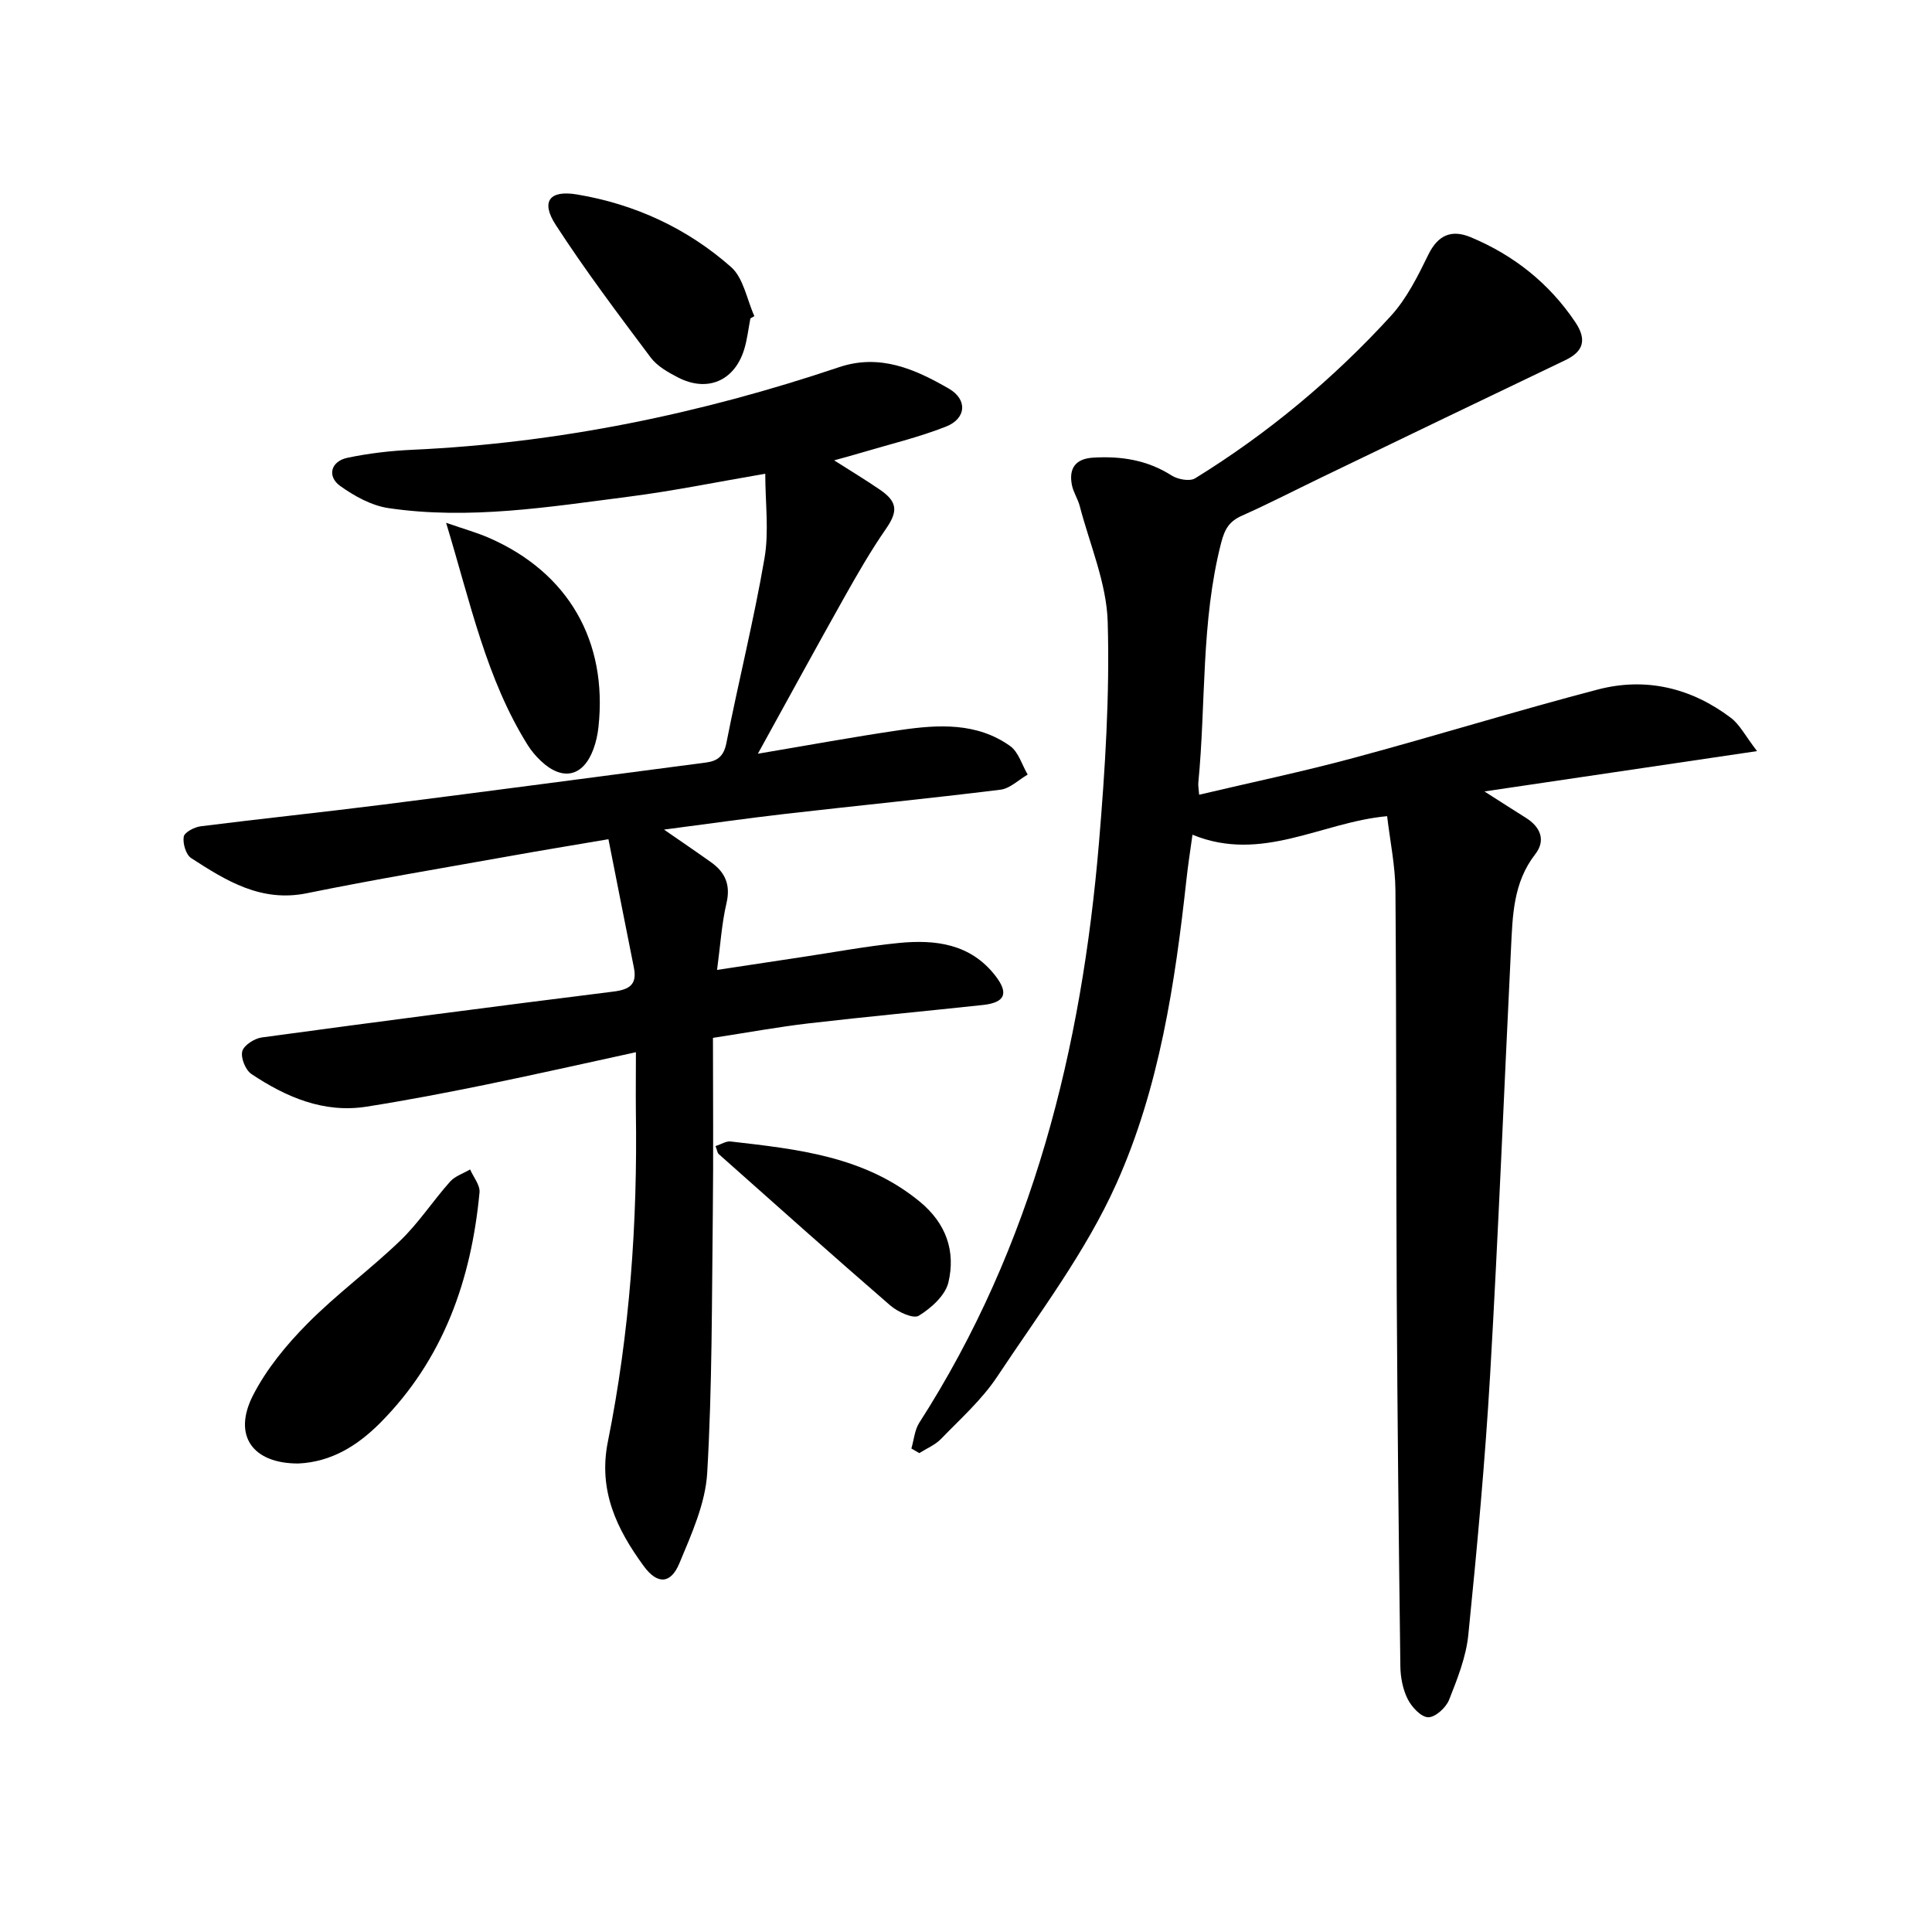 <svg enable-background="new 0 0 400 400" viewBox="0 0 400 400" xmlns="http://www.w3.org/2000/svg"><path d="m188.69 299.9c.53-1.79.67-3.83 1.64-5.34 23.53-36.63 33.62-77.46 37.21-120.2 1.27-15.15 2.23-30.41 1.8-45.58-.23-8.05-3.71-16.02-5.79-24-.39-1.5-1.34-2.88-1.63-4.39-.66-3.43.75-5.42 4.41-5.64 5.77-.35 11.2.48 16.23 3.69 1.28.82 3.76 1.28 4.88.59 15.05-9.29 28.57-20.55 40.49-33.58 3.31-3.61 5.61-8.27 7.8-12.74 2.01-4.11 4.85-5.23 8.76-3.6 8.91 3.71 16.24 9.53 21.64 17.56 2.53 3.76 1.62 6.15-2.07 7.91-16.81 8.03-33.59 16.13-50.37 24.22-5.5 2.65-10.94 5.46-16.52 7.95-2.66 1.18-3.6 2.73-4.36 5.7-4.18 16.33-3.11 33.09-4.71 49.61-.06.6.08 1.23.17 2.48 10.79-2.55 21.45-4.78 31.94-7.61 16.92-4.55 33.68-9.75 50.63-14.18 9.92-2.59 19.32-.33 27.52 5.87 1.85 1.4 2.99 3.74 5.42 6.89-19.34 2.86-37.24 5.51-56.44 8.35 3.52 2.24 6.02 3.87 8.56 5.45 3.06 1.91 4.18 4.68 1.96 7.54-4.61 5.92-4.69 12.81-5.03 19.69-1.44 29.33-2.61 58.69-4.31 88-1.05 18.01-2.71 35.98-4.52 53.93-.46 4.59-2.27 9.13-3.99 13.48-.64 1.61-2.86 3.62-4.32 3.59-1.48-.03-3.4-2.11-4.23-3.74-1.02-2.02-1.5-4.51-1.53-6.8-.33-25.6-.61-51.2-.75-76.8-.15-27.95-.05-55.91-.27-83.86-.04-5.12-1.12-10.23-1.72-15.36-13.6 1.23-25.94 9.73-40.3 3.84-.47 3.41-.93 6.29-1.24 9.19-2.37 21.61-5.63 43.27-14.52 63.07-6.35 14.16-16.01 26.88-24.67 39.94-3.17 4.78-7.61 8.73-11.64 12.9-1.21 1.25-2.98 1.97-4.49 2.93-.55-.33-1.1-.64-1.64-.95z"/><path d="m131.66 217.85c-10.58 2.3-20.92 4.64-31.29 6.76-8.12 1.66-16.28 3.22-24.47 4.51-8.9 1.4-16.67-1.98-23.84-6.75-1.23-.82-2.25-3.35-1.9-4.71.32-1.25 2.53-2.67 4.06-2.87 24.23-3.29 48.49-6.46 72.76-9.49 3.3-.41 4.97-1.43 4.26-4.96-1.74-8.66-3.43-17.32-5.27-26.59-7.52 1.28-13.95 2.33-20.35 3.48-14.03 2.51-28.1 4.85-42.06 7.7-9.49 1.94-16.73-2.57-23.98-7.27-1.09-.71-1.77-3.03-1.54-4.43.15-.92 2.22-2 3.54-2.16 12.61-1.59 25.25-2.9 37.86-4.5 22.24-2.82 44.46-5.78 66.69-8.69 2.39-.31 3.72-1.28 4.26-4.04 2.51-12.78 5.69-25.43 7.89-38.25.96-5.58.16-11.46.16-17.51-9.94 1.7-19.09 3.58-28.33 4.76-16.48 2.12-33.01 4.82-49.67 2.36-3.51-.52-7.07-2.48-10.01-4.59-2.77-1.99-1.93-5.1 1.47-5.82 4.42-.94 8.98-1.46 13.51-1.67 30.27-1.38 59.63-7.45 88.28-17.09 8.49-2.86 15.77.4 22.74 4.42 3.94 2.26 3.64 6.22-.59 7.88-5.65 2.22-11.61 3.64-17.45 5.38-1.63.49-3.28.93-5.69 1.6 3.53 2.25 6.59 4.09 9.53 6.11 3.68 2.53 3.65 4.53 1.18 8.1-3.12 4.5-5.86 9.27-8.55 14.05-5.91 10.52-11.69 21.12-17.95 32.48 10.35-1.74 19.92-3.51 29.54-4.91 7.84-1.14 15.79-1.59 22.68 3.31 1.74 1.24 2.46 3.91 3.64 5.92-1.88 1.08-3.66 2.89-5.64 3.13-14.78 1.83-29.61 3.29-44.41 4.99-8.18.94-16.32 2.11-25.24 3.27 3.68 2.55 6.72 4.61 9.71 6.74 2.96 2.1 4.11 4.69 3.22 8.5-.99 4.22-1.25 8.6-1.95 13.81 6.37-.97 12.01-1.83 17.65-2.67 6.67-1 13.31-2.25 20.01-2.91 7.56-.74 14.82.16 19.96 6.79 2.82 3.64 2.02 5.55-2.56 6.05-12.01 1.29-24.04 2.41-36.04 3.8-6.35.74-12.65 1.9-19.87 3.01 0 12.26.11 24.32-.03 36.37-.21 17.9-.12 35.83-1.16 53.69-.37 6.34-3.25 12.69-5.76 18.72-1.8 4.34-4.58 4.42-7.39.57-5.57-7.62-9.45-15.62-7.42-25.73 4.53-22.55 6.16-45.41 5.8-68.41-.04-3.89.01-7.79.01-12.24z"/><path d="m61.79 303c-9.44.04-13.68-5.73-9.41-14.1 2.79-5.46 6.91-10.46 11.26-14.85 6.05-6.12 13.08-11.26 19.28-17.24 3.79-3.66 6.73-8.2 10.26-12.16 1.03-1.16 2.75-1.7 4.15-2.53.69 1.59 2.09 3.25 1.95 4.76-1.71 18.12-7.48 34.58-20.62 47.77-4.65 4.65-10.03 8.03-16.87 8.35z"/><path d="m155.36 65.93c-.42 2.15-.65 4.35-1.29 6.43-2.02 6.52-7.63 8.92-13.71 5.78-2.06-1.06-4.31-2.34-5.65-4.13-6.75-9.01-13.54-18.02-19.66-27.46-3.13-4.84-1.29-7.24 4.4-6.29 11.99 2 22.83 7.01 31.9 15.02 2.59 2.28 3.27 6.71 4.83 10.16-.27.15-.55.32-.82.49z"/><path d="m92.36 108.24c3.81 1.32 6.41 2.04 8.86 3.11 16.43 7.16 24.63 21.38 22.68 39.23-.17 1.54-.51 3.1-1.05 4.55-2.12 5.7-6.4 6.64-10.88 2.4-1.02-.96-1.95-2.06-2.7-3.25-8.59-13.73-11.85-29.38-16.91-46.04z"/><path d="m148.14 237.29c1.2-.39 2.21-1.07 3.12-.96 13.86 1.6 27.73 3.04 39.17 12.46 5.47 4.5 7.45 10.25 5.93 16.71-.64 2.71-3.58 5.34-6.14 6.91-1.14.7-4.36-.8-5.91-2.14-11.95-10.34-23.73-20.87-35.55-31.37-.19-.17-.22-.54-.62-1.61z"/></svg>